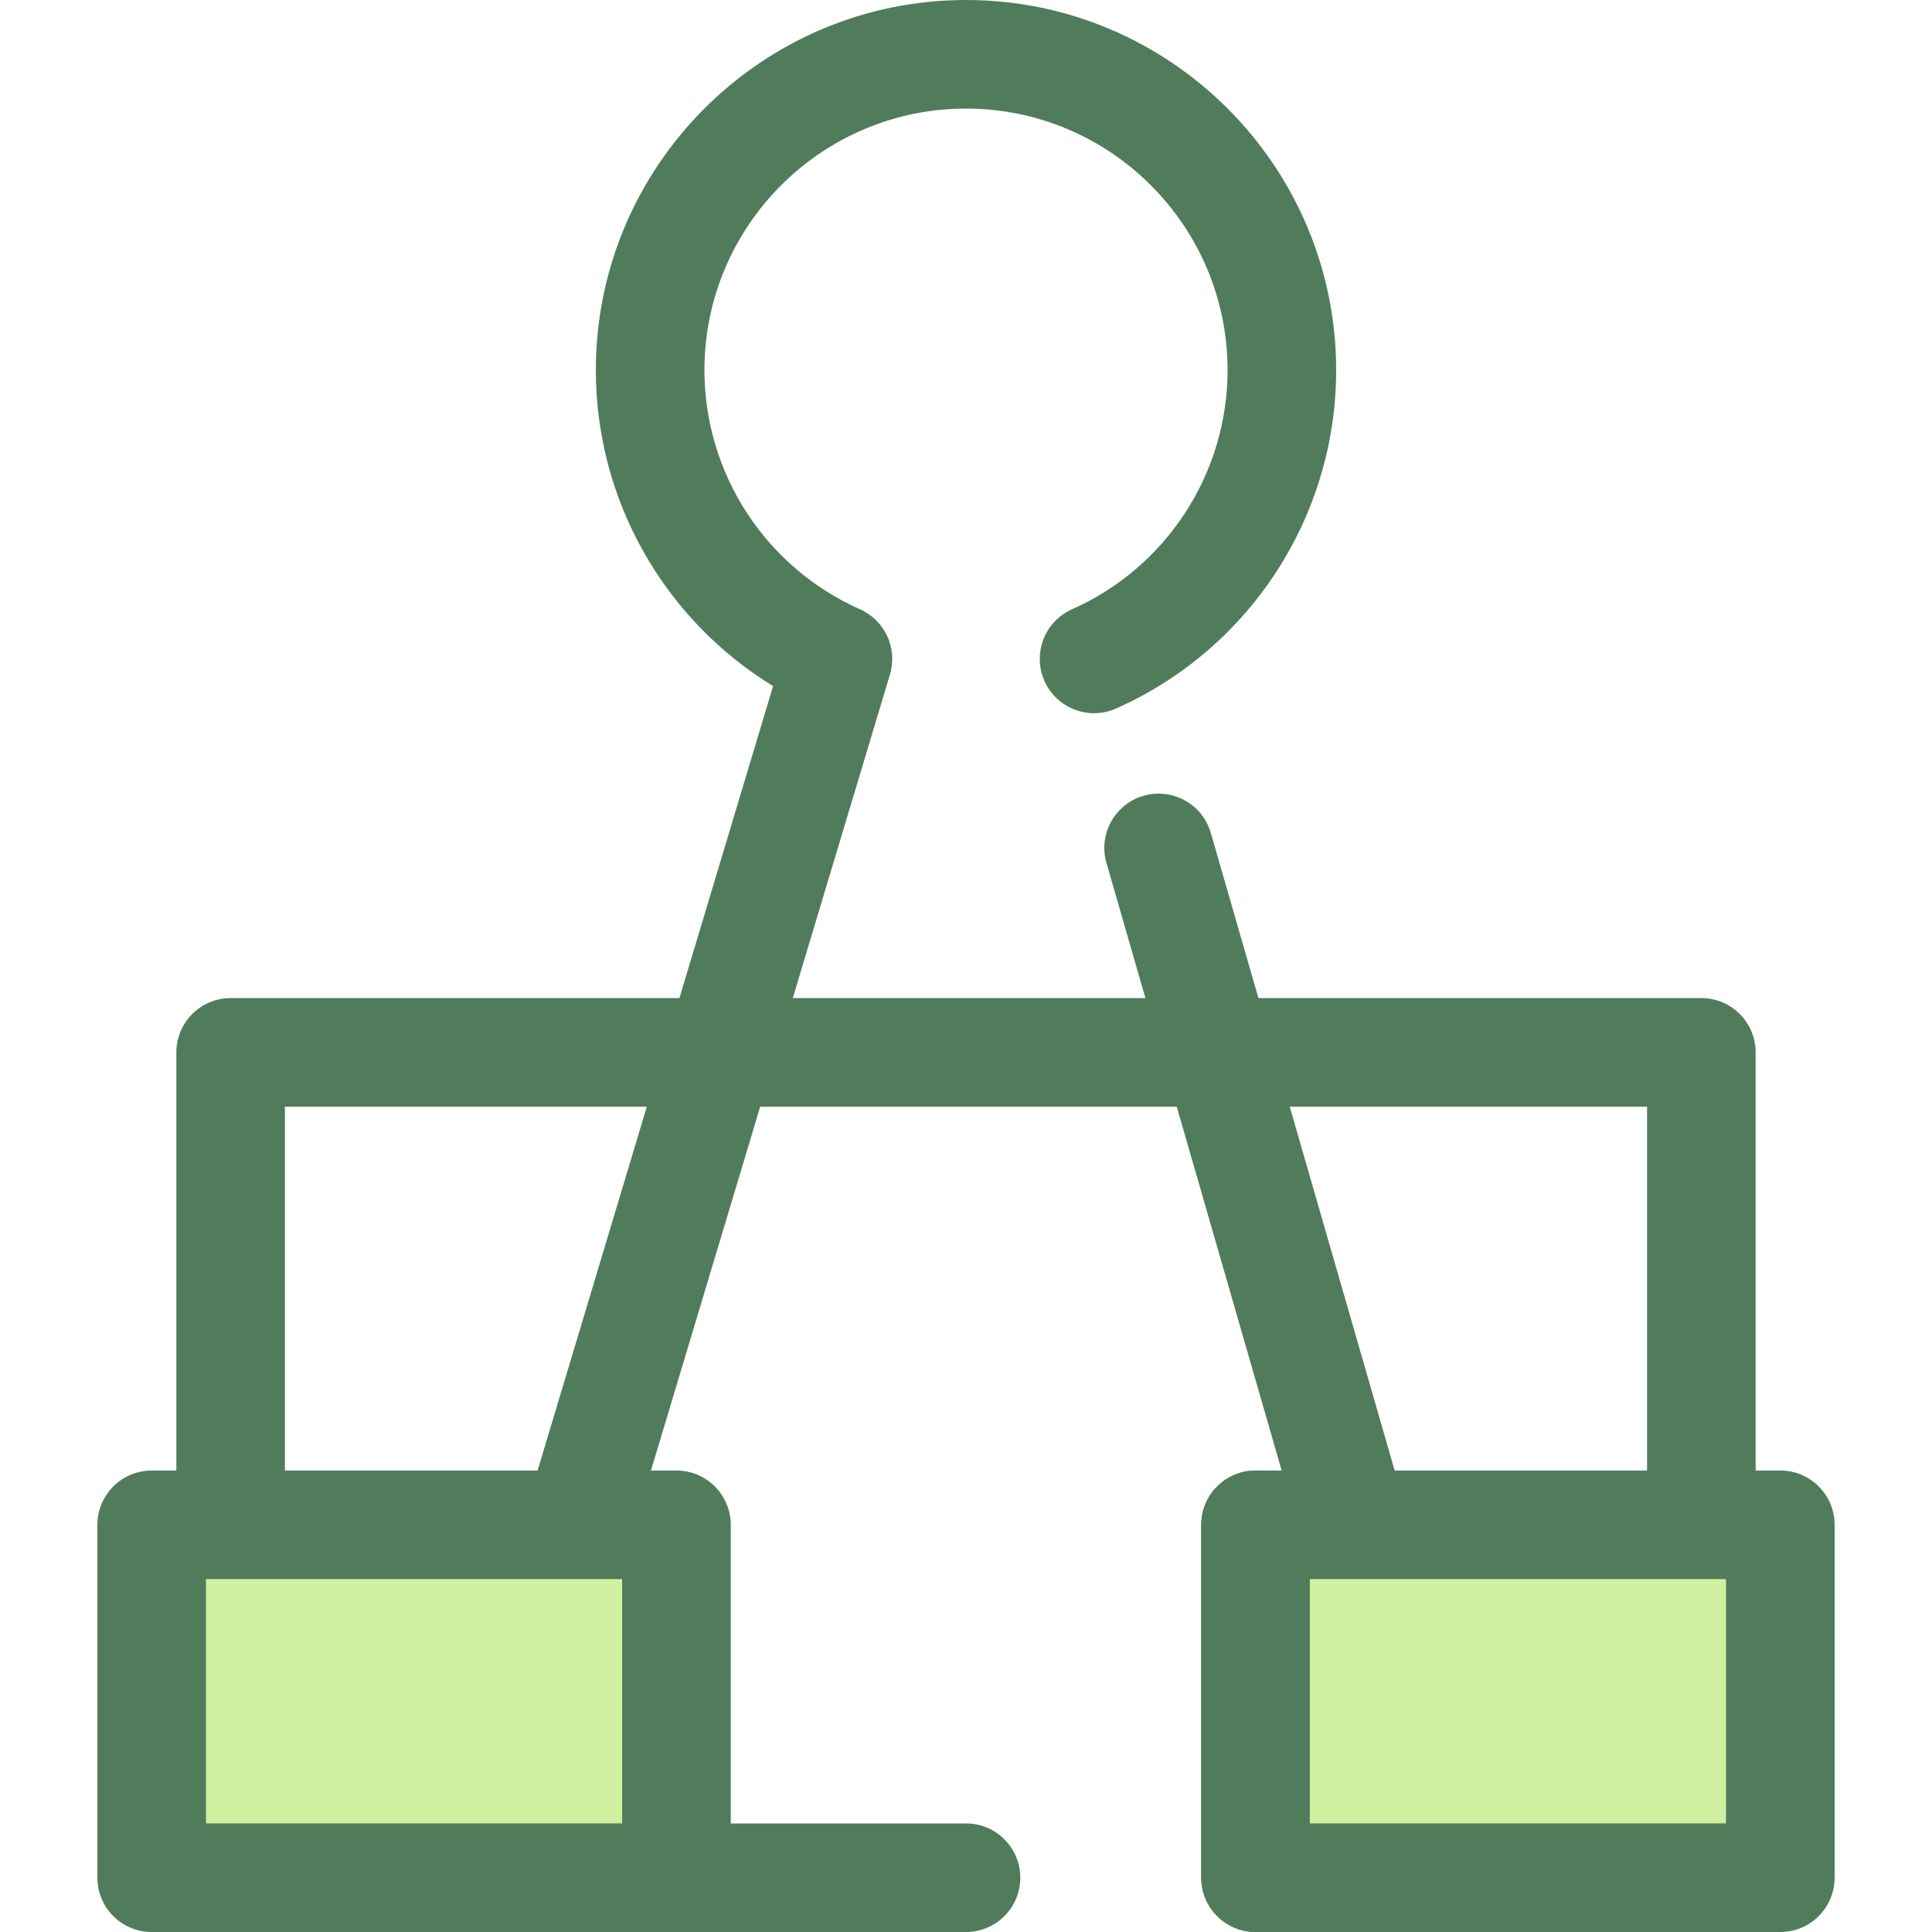 <?xml version="1.0" encoding="iso-8859-1"?>
<!-- Uploaded to: SVG Repo, www.svgrepo.com, Generator: SVG Repo Mixer Tools -->
<svg version="1.1" id="Layer_1" xmlns="http://www.w3.org/2000/svg" xmlns:xlink="http://www.w3.org/1999/xlink" 
	 viewBox="0 0 512.003 512.003" xml:space="preserve">
<rect x="40.195" y="404.09" style="fill:#CFF09E;" width="139.071" height="93.519"/>
<path style="fill:#507C5C;" d="M332.736,512c-7.946,0-14.388-6.443-14.388-14.388v-93.519c0-7.945,6.441-14.388,14.388-14.388
	s14.388,6.443,14.388,14.388v93.519C347.123,505.559,340.682,512,332.736,512z"/>
<rect x="332.728" y="404.09" style="fill:#CFF09E;" width="139.071" height="93.519"/>
<path style="fill:#507C5C;" d="M471.806,389.705h-6.539V278.891c0-7.945-6.441-14.388-14.388-14.388H333.498l-12.625-43.779
	c-2.203-7.637-10.178-12.037-17.81-9.838c-7.635,2.201-12.04,10.175-9.837,17.81l10.326,35.806H210.1l25.744-85.753
	c2.083-6.938-1.318-14.344-7.939-17.285c-25.042-11.123-41.223-35.999-41.223-63.37c-0.001-38.222,31.096-69.319,69.319-69.319
	s69.322,31.097,69.322,69.322c0,27.371-16.182,52.246-41.223,63.37c-7.261,3.226-10.533,11.726-7.309,18.989
	c3.226,7.261,11.727,10.533,18.99,7.307c35.427-15.737,58.317-50.932,58.317-89.666C354.098,44.006,310.092,0,256.001,0
	s-98.096,44.006-98.096,98.098c0,34.427,18.079,66.058,46.974,83.716l-24.824,82.693H61.124c-7.946,0-14.388,6.443-14.388,14.388
	v110.815h-6.539c-7.946,0-14.388,6.443-14.388,14.388v93.519c0,7.945,6.441,14.388,14.388,14.388h139.071h76.733
	c7.946,0,14.388-6.443,14.388-14.388c0-7.945-6.441-14.388-14.388-14.388h-62.346v-79.132c0-7.945-6.441-14.388-14.388-14.388
	h-6.755l28.948-96.427h110.389l27.808,96.427h-6.922c-7.946,0-14.388,6.443-14.388,14.388v93.519
	c0,7.945,6.441,14.388,14.388,14.388h139.071c7.946,0,14.388-6.443,14.388-14.388v-93.519
	C486.194,396.148,479.752,389.705,471.806,389.705z M54.584,418.481H164.88v64.744H54.584
	C54.584,483.225,54.584,418.481,54.584,418.481z M142.468,389.705H75.511v-96.427h95.905L142.468,389.705z M341.797,293.28h94.695
	v96.427h-66.888L341.797,293.28z M457.418,483.225H347.123v-64.744h110.295V483.225z"/>
</svg>